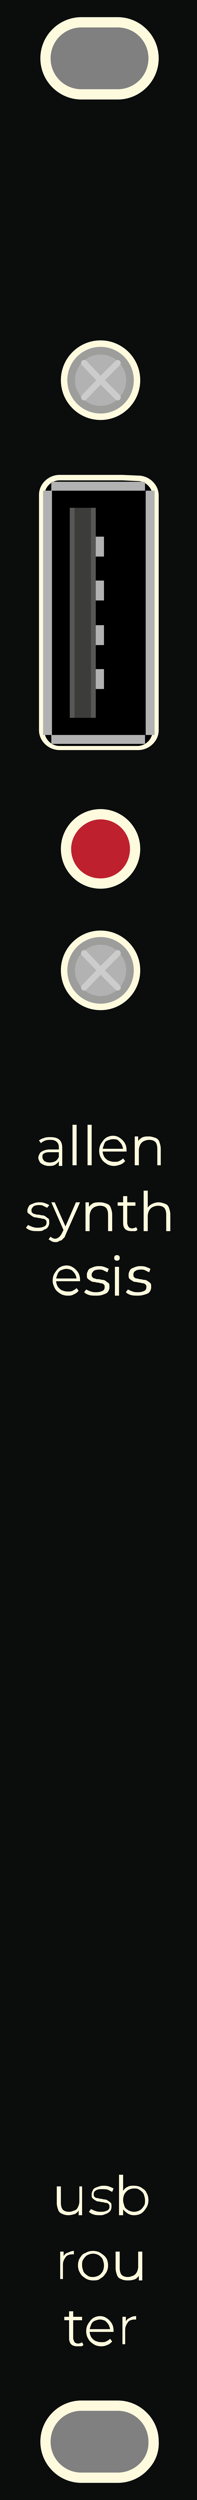 <?xml version="1.0" encoding="utf-8"?>
<!-- Generator: Adobe Illustrator 19.0.0, SVG Export Plug-In . SVG Version: 6.00 Build 0)  -->
<svg version="1.1" id="Layer_1" xmlns="http://www.w3.org/2000/svg" xmlns:xlink="http://www.w3.org/1999/xlink" x="0px" y="0px"
	 viewBox="0 0 28.8 364.3" style="enable-background:new 0 0 28.8 364.3;" xml:space="preserve">
<rect x="0" y="0" width="28.8" height="364.3" fill="#808080" stroke="none"/>
<style type="text/css">
	.st0{fill:#0B0C0C;}
	.st1{fill:#FDFADE;}
	.st2{fill:#FFFFFF;}
	.st3{fill:#BE202E;}
	.st4{fill:#010202;}
	.st5{fill:#B2B2B2;}
	.st6{fill:#3C3C3B;}
	.st7{fill:#575756;}
	.st8{fill:#B2B2B2;stroke:#9D9D9C;stroke-width:1.114;stroke-miterlimit:10;}
	.st9{fill:#B2B2B2;stroke:#CDCCCC;stroke-width:0.9;stroke-linecap:round;stroke-miterlimit:10;}
</style>
<path id="XMLID_20_" class="st0" d="M0,0v364.3h28.8V0H0z M17.2,360.3h-5.3c-2.5,0-4.5-2-4.5-4.5l0,0l0,0c0-2.5,2-4.5,4.5-4.5l0,0
	h5.3c2.5,0,4.5,2,4.5,4.5l0,0l0,0C21.8,358.3,19.7,360.3,17.2,360.3L17.2,360.3z M17.2,13h-5.3c-2.5,0-4.5-2-4.5-4.5l0,0
	C7.4,6,9.4,4,11.9,4h5.3c2.5,0,4.5,2,4.5,4.5l0,0C21.7,11,19.7,13,17.2,13z"/>
<g id="XMLID_7_">
	<path id="XMLID_16_" class="st1" d="M17.2,4c2.5,0,4.5,2,4.5,4.5s-2,4.5-4.5,4.5h-5.3c-2.5,0-4.5-2-4.5-4.5S9.4,4,11.9,4H17.2
		 M17.2,2.5h-5.3c-3.3,0-6,2.7-6,6s2.7,6,6,6h5.3c3.3,0,6-2.7,6-6S20.5,2.5,17.2,2.5L17.2,2.5z"/>
</g>
<g id="XMLID_2_">
	<path id="XMLID_12_" class="st1" d="M17.2,351.3c2.5,0,4.5,2,4.5,4.5c0.1,2.5-2,4.5-4.5,4.5h-5.3c-2.5,0-4.5-2-4.5-4.5
		s2-4.5,4.5-4.5H17.2 M17.2,349.8h-5.3c-3.3,0-6,2.7-6,6s2.7,6,6,6h5.3c1.7,0,3.3-0.7,4.4-1.9c1.1-1.1,1.7-2.6,1.6-4.2
		C23.2,352.5,20.5,349.8,17.2,349.8L17.2,349.8z"/>
</g>
<g id="XMLID_4_">
	<path id="XMLID_50_" class="st2" d="M14.7,60.5c-2.8,0-5.1-2.3-5.1-5.1s2.3-5,5.1-5s5.1,2.3,5.1,5S17.5,60.5,14.7,60.5z"/>
	<g id="XMLID_46_">
		<path id="XMLID_47_" class="st1" d="M14.7,51.1c2.4,0,4.3,1.9,4.3,4.3s-1.9,4.3-4.3,4.3s-4.3-1.9-4.3-4.3S12.4,51.1,14.7,51.1
			 M14.7,49.6c-3.2,0-5.8,2.6-5.8,5.8s2.6,5.8,5.8,5.8s5.8-2.6,5.8-5.8S17.9,49.6,14.7,49.6L14.7,49.6z"/>
	</g>
</g>
<g id="XMLID_5_">
	<path id="XMLID_24_" class="st3" d="M14.7,128.8c-2.8,0-5-2.3-5-5.1s2.3-5,5-5c2.8,0,5.1,2.3,5.1,5S17.5,128.8,14.7,128.8z"/>
	<path id="XMLID_10_" class="st1" d="M14.7,119.4c2.4,0,4.3,1.9,4.3,4.3c0,2.4-1.9,4.3-4.3,4.3s-4.3-1.9-4.3-4.3
		C10.4,121.4,12.4,119.4,14.7,119.4 M14.7,117.9c-3.2,0-5.8,2.6-5.8,5.8s2.6,5.8,5.8,5.8s5.8-2.6,5.8-5.8S17.9,117.9,14.7,117.9
		L14.7,117.9z"/>
</g>
<g id="XMLID_25_">
	<path id="XMLID_40_" class="st2" d="M14.7,146.5c-2.8,0-5.1-2.3-5.1-5.1s2.3-5,5.1-5s5.1,2.3,5.1,5S17.5,146.5,14.7,146.5z"/>
	<path id="XMLID_36_" class="st1" d="M14.7,137.1c2.4,0,4.3,1.9,4.3,4.3s-1.9,4.3-4.3,4.3s-4.3-1.9-4.3-4.3S12.4,137.1,14.7,137.1
		 M14.7,135.6c-3.2,0-5.8,2.6-5.8,5.8s2.6,5.8,5.8,5.8s5.8-2.6,5.8-5.8S17.9,135.6,14.7,135.6L14.7,135.6z"/>
</g>
<g id="XMLID_26_">
	<g id="XMLID_3_">
		<path id="XMLID_52_" class="st4" d="M8.7,109c-1.4,0-2.6-1.2-2.6-2.5V72.2c0-1.4,1.2-2.5,2.6-2.5h9.2l2.2,0.1
			c1.4,0,2.6,1.2,2.6,2.5v34.2c0,1.4-1.2,2.5-2.6,2.5H8.7z"/>
		<path id="XMLID_43_" class="st1" d="M17.9,70l2.2,0.1c1.2,0,2.2,1,2.2,2.2v34.2c0,1.2-1,2.2-2.2,2.2H8.7c-1.2,0-2.2-1-2.2-2.2
			V72.2c0-1.2,1-2.2,2.2-2.2H17.9 M17.9,69.2L17.9,69.2H8.7c-1.6,0-3,1.3-3,2.9v34.3c0,1.6,1.4,2.9,3,2.9h11.5c1.6,0,3-1.3,3-2.9
			V72.2c0-1.6-1.4-2.9-3-2.9L17.9,69.2L17.9,69.2L17.9,69.2z"/>
	</g>
</g>
<g id="XMLID_27_">
	<path id="XMLID_73_" class="st1" d="M7.1,169.9c-0.3,0-0.6-0.1-0.8-0.2c-0.2-0.1-0.4-0.2-0.5-0.4c-0.1-0.2-0.2-0.4-0.2-0.6
		c0-0.2,0.1-0.4,0.2-0.6c0.1-0.2,0.3-0.3,0.5-0.4c0.2-0.1,0.6-0.2,0.9-0.2h1.4v0.4H7.2c-0.4,0-0.7,0.1-0.8,0.2
		c-0.2,0.1-0.2,0.3-0.2,0.5c0,0.2,0.1,0.4,0.3,0.6c0.2,0.1,0.4,0.2,0.8,0.2c0.3,0,0.6-0.1,0.8-0.2c0.2-0.1,0.4-0.4,0.5-0.6l0.1,0.4
		c-0.1,0.3-0.3,0.5-0.6,0.7S7.5,169.9,7.1,169.9z M8.6,169.8v-0.9l0-0.2v-1.5c0-0.4-0.1-0.6-0.3-0.8c-0.2-0.2-0.5-0.3-0.9-0.3
		c-0.3,0-0.5,0-0.8,0.1c-0.2,0.1-0.5,0.2-0.6,0.4l-0.3-0.4c0.2-0.2,0.5-0.3,0.8-0.4c0.3-0.1,0.6-0.1,0.9-0.1c0.5,0,1,0.1,1.3,0.4
		c0.3,0.3,0.4,0.7,0.4,1.2v2.6H8.6z"/>
	<path id="XMLID_71_" class="st1" d="M10.6,169.8v-5.9h0.6v5.9H10.6z"/>
	<path id="XMLID_69_" class="st1" d="M12.8,169.8v-5.9h0.6v5.9H12.8z"/>
	<path id="XMLID_67_" class="st1" d="M16.7,169.9c-0.4,0-0.8-0.1-1.1-0.3c-0.3-0.2-0.6-0.4-0.8-0.8c-0.2-0.3-0.3-0.7-0.3-1.1
		s0.1-0.8,0.3-1.1c0.2-0.3,0.4-0.6,0.7-0.8c0.3-0.2,0.7-0.3,1-0.3c0.4,0,0.7,0.1,1,0.3c0.3,0.2,0.5,0.4,0.7,0.7
		c0.2,0.3,0.3,0.7,0.3,1.1c0,0,0,0.1,0,0.1s0,0.1,0,0.1h-3.6v-0.4h3.3l-0.2,0.2c0-0.3-0.1-0.6-0.2-0.8c-0.1-0.2-0.3-0.4-0.5-0.6
		s-0.5-0.2-0.8-0.2c-0.3,0-0.5,0.1-0.8,0.2s-0.4,0.3-0.5,0.6s-0.2,0.5-0.2,0.8v0.1c0,0.3,0.1,0.6,0.2,0.8c0.1,0.2,0.3,0.4,0.6,0.6
		c0.3,0.1,0.5,0.2,0.9,0.2c0.3,0,0.5,0,0.7-0.1c0.2-0.1,0.4-0.2,0.6-0.4l0.3,0.4c-0.2,0.2-0.4,0.4-0.7,0.5
		C17.3,169.8,17,169.9,16.7,169.9z"/>
	<path id="XMLID_65_" class="st1" d="M21.8,165.6c0.3,0,0.6,0.1,0.9,0.2c0.3,0.1,0.5,0.3,0.6,0.6c0.1,0.3,0.2,0.6,0.2,1v2.4H23v-2.4
		c0-0.4-0.1-0.8-0.3-1c-0.2-0.2-0.5-0.3-0.9-0.3c-0.3,0-0.6,0.1-0.8,0.2s-0.4,0.3-0.5,0.5c-0.1,0.2-0.2,0.5-0.2,0.8v2.2h-0.6v-4.2
		h0.5v1.1l-0.1-0.2c0.1-0.3,0.3-0.5,0.6-0.7S21.4,165.6,21.8,165.6z"/>
	<path id="XMLID_63_" class="st1" d="M5.5,179.4c-0.3,0-0.7,0-1-0.1c-0.3-0.1-0.5-0.2-0.7-0.4l0.3-0.4c0.2,0.1,0.4,0.2,0.7,0.3
		c0.3,0.1,0.5,0.1,0.8,0.1c0.4,0,0.7-0.1,0.9-0.2s0.3-0.3,0.3-0.5c0-0.2,0-0.3-0.1-0.4s-0.2-0.2-0.4-0.2c-0.2,0-0.3-0.1-0.5-0.1
		c-0.2,0-0.4-0.1-0.6-0.1s-0.4-0.1-0.5-0.2c-0.2-0.1-0.3-0.2-0.4-0.3C4,176.8,4,176.6,4,176.4c0-0.2,0.1-0.4,0.2-0.6
		c0.1-0.2,0.3-0.3,0.6-0.4c0.2-0.1,0.5-0.2,0.9-0.2c0.3,0,0.5,0,0.8,0.1c0.3,0.1,0.5,0.2,0.7,0.3L6.9,176c-0.2-0.1-0.4-0.2-0.6-0.3
		c-0.2-0.1-0.4-0.1-0.6-0.1c-0.4,0-0.7,0.1-0.8,0.2s-0.3,0.3-0.3,0.5c0,0.2,0,0.3,0.1,0.4s0.2,0.2,0.4,0.2c0.2,0.1,0.3,0.1,0.5,0.1
		s0.4,0.1,0.6,0.1s0.4,0.1,0.5,0.2s0.3,0.2,0.4,0.3c0.1,0.1,0.1,0.3,0.1,0.6c0,0.2-0.1,0.5-0.2,0.6c-0.1,0.2-0.3,0.3-0.6,0.4
		C6.2,179.4,5.9,179.4,5.5,179.4z"/>
	<path id="XMLID_60_" class="st1" d="M8.2,181c-0.2,0-0.4,0-0.6-0.1s-0.3-0.2-0.5-0.3l0.3-0.4c0.1,0.1,0.2,0.2,0.3,0.2
		c0.1,0.1,0.3,0.1,0.4,0.1c0.2,0,0.3-0.1,0.5-0.2c0.1-0.1,0.3-0.3,0.4-0.5l0.3-0.6l0.1-0.1l1.7-3.9h0.6l-2.1,4.7
		c-0.1,0.3-0.2,0.5-0.4,0.6c-0.1,0.2-0.3,0.3-0.5,0.3C8.6,180.9,8.4,181,8.2,181z M9.4,179.5l-1.9-4.3H8l1.7,3.8L9.4,179.5z"/>
	<path id="XMLID_58_" class="st1" d="M14.7,175.2c0.3,0,0.6,0.1,0.9,0.2c0.3,0.1,0.5,0.3,0.6,0.6c0.1,0.3,0.2,0.6,0.2,1v2.4h-0.6
		V177c0-0.4-0.1-0.8-0.3-1c-0.2-0.2-0.5-0.3-0.9-0.3c-0.3,0-0.6,0.1-0.8,0.2s-0.4,0.3-0.5,0.5c-0.1,0.2-0.2,0.5-0.2,0.8v2.2h-0.6
		v-4.2h0.5v1.1l-0.1-0.2c0.1-0.3,0.3-0.5,0.6-0.7S14.2,175.2,14.7,175.2z"/>
	<path id="XMLID_55_" class="st1" d="M17.2,175.7v-0.5h2.6v0.5H17.2z M19.2,179.4c-0.4,0-0.7-0.1-0.9-0.3s-0.3-0.5-0.3-0.9v-3.9h0.6
		v3.9c0,0.2,0.1,0.4,0.2,0.6c0.1,0.1,0.3,0.2,0.5,0.2c0.2,0,0.5-0.1,0.6-0.2l0.2,0.4c-0.1,0.1-0.2,0.2-0.4,0.2
		S19.4,179.4,19.2,179.4z"/>
	<path id="XMLID_53_" class="st1" d="M23.2,175.2c0.3,0,0.6,0.1,0.9,0.2c0.3,0.1,0.5,0.3,0.6,0.6c0.1,0.3,0.2,0.6,0.2,1v2.4h-0.6
		V177c0-0.4-0.1-0.8-0.3-1c-0.2-0.2-0.5-0.3-0.9-0.3c-0.3,0-0.6,0.1-0.8,0.2s-0.4,0.3-0.5,0.5c-0.1,0.2-0.2,0.5-0.2,0.8v2.2h-0.6
		v-5.9h0.6v2.9l-0.1-0.2c0.1-0.3,0.3-0.5,0.6-0.7C22.5,175.3,22.8,175.2,23.2,175.2z"/>
	<path id="XMLID_41_" class="st1" d="M9.9,188.8c-0.4,0-0.8-0.1-1.1-0.3s-0.6-0.4-0.8-0.8s-0.3-0.7-0.3-1.1s0.1-0.8,0.3-1.1
		c0.2-0.3,0.4-0.6,0.7-0.8s0.7-0.3,1-0.3c0.4,0,0.7,0.1,1,0.3s0.5,0.4,0.7,0.7s0.3,0.7,0.3,1.1c0,0,0,0.1,0,0.1c0,0,0,0.1,0,0.1H8.1
		v-0.4h3.3l-0.2,0.2c0-0.3-0.1-0.6-0.2-0.8c-0.1-0.2-0.3-0.4-0.5-0.6c-0.2-0.1-0.5-0.2-0.8-0.2c-0.3,0-0.5,0.1-0.8,0.2
		c-0.2,0.1-0.4,0.3-0.5,0.6s-0.2,0.5-0.2,0.8v0.1c0,0.3,0.1,0.6,0.2,0.8s0.3,0.4,0.6,0.6c0.3,0.1,0.5,0.2,0.9,0.2
		c0.3,0,0.5,0,0.7-0.1c0.2-0.1,0.4-0.2,0.6-0.4l0.3,0.4c-0.2,0.2-0.4,0.4-0.7,0.5C10.5,188.8,10.2,188.8,9.9,188.8z"/>
	<path id="XMLID_34_" class="st1" d="M14,188.8c-0.3,0-0.7,0-1-0.1c-0.3-0.1-0.5-0.2-0.7-0.4l0.3-0.4c0.2,0.1,0.4,0.2,0.7,0.3
		c0.3,0.1,0.5,0.1,0.8,0.1c0.4,0,0.7-0.1,0.9-0.2s0.3-0.3,0.3-0.5c0-0.2,0-0.3-0.1-0.4s-0.2-0.2-0.4-0.2c-0.2,0-0.3-0.1-0.5-0.1
		c-0.2,0-0.4-0.1-0.6-0.1s-0.4-0.1-0.5-0.2c-0.2-0.1-0.3-0.2-0.4-0.3c-0.1-0.1-0.1-0.3-0.1-0.6c0-0.2,0.1-0.4,0.2-0.6
		c0.1-0.2,0.3-0.3,0.6-0.4c0.2-0.1,0.5-0.2,0.9-0.2c0.3,0,0.5,0,0.8,0.1c0.3,0.1,0.5,0.2,0.7,0.3l-0.2,0.5c-0.2-0.1-0.4-0.2-0.6-0.3
		c-0.2-0.1-0.4-0.1-0.6-0.1c-0.4,0-0.7,0.1-0.8,0.2s-0.3,0.3-0.3,0.5c0,0.2,0,0.3,0.1,0.4s0.2,0.2,0.4,0.2c0.2,0.1,0.3,0.1,0.5,0.1
		s0.4,0.1,0.6,0.1s0.4,0.1,0.5,0.2s0.3,0.2,0.4,0.3c0.1,0.1,0.1,0.3,0.1,0.6c0,0.2-0.1,0.5-0.2,0.6c-0.1,0.2-0.3,0.3-0.6,0.4
		C14.7,188.8,14.4,188.8,14,188.8z"/>
	<path id="XMLID_30_" class="st1" d="M17.1,183.7c-0.1,0-0.2,0-0.3-0.1c-0.1-0.1-0.1-0.2-0.1-0.3s0-0.2,0.1-0.3
		c0.1-0.1,0.2-0.1,0.3-0.1s0.2,0,0.3,0.1c0.1,0.1,0.1,0.2,0.1,0.3c0,0.1,0,0.2-0.1,0.3C17.3,183.7,17.2,183.7,17.1,183.7z
		 M16.8,188.8v-4.2h0.6v4.2H16.8z"/>
	<path id="XMLID_28_" class="st1" d="M20.1,188.8c-0.3,0-0.7,0-1-0.1c-0.3-0.1-0.5-0.2-0.7-0.4l0.3-0.4c0.2,0.1,0.4,0.2,0.7,0.3
		c0.3,0.1,0.5,0.1,0.8,0.1c0.4,0,0.7-0.1,0.9-0.2s0.3-0.3,0.3-0.5c0-0.2,0-0.3-0.1-0.4c-0.1-0.1-0.2-0.2-0.4-0.2
		c-0.2,0-0.3-0.1-0.5-0.1c-0.2,0-0.4-0.1-0.6-0.1s-0.4-0.1-0.5-0.2c-0.2-0.1-0.3-0.2-0.4-0.3s-0.1-0.3-0.1-0.6
		c0-0.2,0.1-0.4,0.2-0.6c0.1-0.2,0.3-0.3,0.6-0.4c0.2-0.1,0.5-0.2,0.9-0.2c0.3,0,0.5,0,0.8,0.1c0.3,0.1,0.5,0.2,0.7,0.3l-0.2,0.5
		c-0.2-0.1-0.4-0.2-0.6-0.3s-0.4-0.1-0.6-0.1c-0.4,0-0.7,0.1-0.8,0.2c-0.2,0.1-0.3,0.3-0.3,0.5c0,0.2,0,0.3,0.1,0.4
		c0.1,0.1,0.2,0.2,0.4,0.2s0.3,0.1,0.5,0.1s0.4,0.1,0.6,0.1c0.2,0,0.4,0.1,0.5,0.2c0.2,0.1,0.3,0.2,0.4,0.3s0.1,0.3,0.1,0.6
		c0,0.2-0.1,0.5-0.2,0.6c-0.1,0.2-0.3,0.3-0.6,0.4C20.7,188.8,20.4,188.8,20.1,188.8z"/>
</g>
<g id="XMLID_76_">
	<path id="XMLID_77_" class="st1" d="M10,322.8c-0.4,0-0.7-0.1-0.9-0.2c-0.3-0.1-0.5-0.3-0.6-0.6s-0.2-0.6-0.2-1v-2.4h0.6v2.4
		c0,0.4,0.1,0.8,0.3,1c0.2,0.2,0.5,0.3,0.9,0.3c0.3,0,0.5-0.1,0.8-0.2s0.4-0.3,0.5-0.5c0.1-0.2,0.2-0.5,0.2-0.8v-2.2H12v4.2h-0.5
		v-1.1l0.1,0.2c-0.1,0.3-0.3,0.5-0.6,0.7C10.7,322.7,10.3,322.8,10,322.8z"/>
	<path id="XMLID_79_" class="st1" d="M14.7,322.8c-0.3,0-0.7,0-1-0.1s-0.5-0.2-0.7-0.4l0.3-0.4c0.2,0.1,0.4,0.2,0.7,0.3
		s0.5,0.1,0.8,0.1c0.4,0,0.7-0.1,0.9-0.2c0.2-0.1,0.3-0.3,0.3-0.5c0-0.2,0-0.3-0.1-0.4c-0.1-0.1-0.2-0.2-0.4-0.2
		c-0.2,0-0.3-0.1-0.5-0.1c-0.2,0-0.4-0.1-0.6-0.1c-0.2,0-0.4-0.1-0.5-0.2c-0.2-0.1-0.3-0.2-0.4-0.3c-0.1-0.1-0.1-0.3-0.1-0.6
		c0-0.2,0.1-0.4,0.2-0.6c0.1-0.2,0.3-0.3,0.6-0.4s0.5-0.2,0.9-0.2c0.3,0,0.5,0,0.8,0.1c0.3,0.1,0.5,0.2,0.7,0.3l-0.2,0.5
		c-0.2-0.1-0.4-0.2-0.6-0.3S15,319,14.8,319c-0.4,0-0.7,0.1-0.8,0.2c-0.2,0.1-0.3,0.3-0.3,0.5c0,0.2,0,0.3,0.1,0.4
		c0.1,0.1,0.2,0.2,0.4,0.2c0.2,0,0.3,0.1,0.5,0.1c0.2,0,0.4,0.1,0.6,0.1c0.2,0,0.4,0.1,0.5,0.2c0.2,0.1,0.3,0.2,0.4,0.3
		c0.1,0.1,0.1,0.3,0.1,0.6c0,0.2-0.1,0.5-0.2,0.6s-0.3,0.3-0.6,0.4S15.1,322.8,14.7,322.8z"/>
	<path id="XMLID_81_" class="st1" d="M17.4,322.8v-5.9H18v3l-0.1,0.8l0.1,0.8v1.3H17.4z M19.6,322.8c-0.4,0-0.7-0.1-1-0.3
		s-0.5-0.4-0.7-0.7c-0.2-0.3-0.3-0.7-0.3-1.2c0-0.5,0.1-0.8,0.3-1.2c0.2-0.3,0.4-0.6,0.7-0.7c0.3-0.2,0.6-0.2,1-0.2
		c0.4,0,0.8,0.1,1.1,0.3c0.3,0.2,0.6,0.4,0.7,0.7c0.2,0.3,0.3,0.7,0.3,1.1c0,0.4-0.1,0.8-0.3,1.1c-0.2,0.3-0.4,0.6-0.7,0.8
		C20.4,322.7,20,322.8,19.6,322.8z M19.6,322.3c0.3,0,0.6-0.1,0.8-0.2c0.2-0.1,0.4-0.3,0.6-0.6s0.2-0.5,0.2-0.9
		c0-0.3-0.1-0.6-0.2-0.9c-0.1-0.2-0.3-0.4-0.6-0.6s-0.5-0.2-0.8-0.2c-0.3,0-0.6,0.1-0.8,0.2c-0.2,0.1-0.4,0.3-0.6,0.6
		c-0.1,0.2-0.2,0.5-0.2,0.9c0,0.3,0.1,0.6,0.2,0.9s0.3,0.4,0.6,0.6C19,322.2,19.3,322.3,19.6,322.3z"/>
	<path id="XMLID_85_" class="st1" d="M8.8,332.3v-4.2h0.5v1.1l-0.1-0.2c0.1-0.3,0.3-0.6,0.6-0.7s0.6-0.3,1-0.3v0.5c0,0,0,0-0.1,0
		c0,0,0,0-0.1,0c-0.4,0-0.8,0.1-1,0.4c-0.2,0.3-0.4,0.6-0.4,1.1v2.1H8.8z"/>
	<path id="XMLID_87_" class="st1" d="M13.6,332.3c-0.4,0-0.8-0.1-1.1-0.3s-0.6-0.4-0.8-0.8c-0.2-0.3-0.3-0.7-0.3-1.1
		c0-0.4,0.1-0.8,0.3-1.1c0.2-0.3,0.4-0.6,0.8-0.7c0.3-0.2,0.7-0.3,1.1-0.3c0.4,0,0.8,0.1,1.1,0.3c0.3,0.2,0.6,0.4,0.8,0.7
		s0.3,0.7,0.3,1.1c0,0.4-0.1,0.8-0.3,1.1s-0.4,0.6-0.8,0.8C14.4,332.3,14,332.3,13.6,332.3z M13.6,331.8c0.3,0,0.6-0.1,0.8-0.2
		s0.4-0.3,0.6-0.6c0.1-0.2,0.2-0.5,0.2-0.9c0-0.3-0.1-0.6-0.2-0.9c-0.1-0.2-0.3-0.4-0.6-0.6c-0.2-0.1-0.5-0.2-0.8-0.2
		c-0.3,0-0.6,0.1-0.8,0.2c-0.2,0.1-0.4,0.3-0.6,0.6s-0.2,0.5-0.2,0.9c0,0.3,0.1,0.6,0.2,0.9c0.1,0.2,0.3,0.4,0.6,0.6
		S13.3,331.8,13.6,331.8z"/>
	<path id="XMLID_90_" class="st1" d="M18.6,332.3c-0.4,0-0.7-0.1-0.9-0.2c-0.3-0.1-0.5-0.3-0.6-0.6s-0.2-0.6-0.2-1v-2.4h0.6v2.4
		c0,0.4,0.1,0.8,0.3,1c0.2,0.2,0.5,0.3,0.9,0.3c0.3,0,0.5-0.1,0.8-0.2c0.2-0.1,0.4-0.3,0.5-0.5s0.2-0.5,0.2-0.8v-2.2h0.6v4.2h-0.5
		v-1.1l0.1,0.2c-0.1,0.3-0.3,0.5-0.6,0.7C19.3,332.3,19,332.3,18.6,332.3z"/>
	<path id="XMLID_92_" class="st1" d="M9.4,338.1v-0.5h2.6v0.5H9.4z M11.3,341.9c-0.4,0-0.7-0.1-0.9-0.3s-0.3-0.5-0.3-0.9v-3.9h0.6
		v3.9c0,0.2,0.1,0.4,0.2,0.6c0.1,0.1,0.3,0.2,0.5,0.2c0.2,0,0.5-0.1,0.6-0.2l0.2,0.4c-0.1,0.1-0.2,0.2-0.4,0.2
		C11.6,341.9,11.5,341.9,11.3,341.9z"/>
	<path id="XMLID_95_" class="st1" d="M14.8,341.9c-0.4,0-0.8-0.1-1.1-0.3c-0.3-0.2-0.6-0.4-0.8-0.8c-0.2-0.3-0.3-0.7-0.3-1.1
		s0.1-0.8,0.3-1.1c0.2-0.3,0.4-0.6,0.7-0.8c0.3-0.2,0.7-0.3,1-0.3c0.4,0,0.7,0.1,1,0.3c0.3,0.2,0.5,0.4,0.7,0.7s0.3,0.7,0.3,1.1
		c0,0,0,0.1,0,0.1c0,0,0,0.1,0,0.1h-3.6v-0.4h3.3l-0.2,0.2c0-0.3-0.1-0.6-0.2-0.8s-0.3-0.4-0.5-0.6c-0.2-0.1-0.5-0.2-0.8-0.2
		c-0.3,0-0.5,0.1-0.8,0.2c-0.2,0.1-0.4,0.3-0.5,0.6s-0.2,0.5-0.2,0.8v0.1c0,0.3,0.1,0.6,0.2,0.8c0.1,0.2,0.3,0.4,0.6,0.6
		c0.3,0.1,0.5,0.2,0.9,0.2c0.3,0,0.5,0,0.7-0.1s0.4-0.2,0.6-0.4l0.3,0.4c-0.2,0.2-0.4,0.4-0.7,0.5C15.5,341.8,15.2,341.9,14.8,341.9
		z"/>
	<path id="XMLID_97_" class="st1" d="M17.9,341.8v-4.2h0.5v1.1l-0.1-0.2c0.1-0.3,0.3-0.6,0.6-0.7c0.3-0.2,0.6-0.3,1-0.3v0.5
		c0,0,0,0-0.1,0c0,0,0,0-0.1,0c-0.4,0-0.8,0.1-1,0.4s-0.4,0.6-0.4,1.1v2.1H17.9z"/>
</g>
<rect id="XMLID_1_" x="7.5" y="71.5" width="13.7" height="35.6"/>
<rect id="XMLID_99_" x="7.5" y="70.2" class="st5" width="13.7" height="1.3"/>
<rect id="XMLID_100_" x="7.5" y="107.1" class="st5" width="13.7" height="1.3"/>
<rect id="XMLID_101_" x="21.3" y="71.5" class="st5" width="1.3" height="35.6"/>
<rect id="XMLID_102_" x="6.3" y="71.5" class="st5" width="1.3" height="35.6"/>
<rect id="XMLID_103_" x="10.2" y="74" class="st6" width="3.8" height="30.6"/>
<rect id="XMLID_108_" x="13.3" y="74" class="st7" width="0.7" height="30.6"/>
<rect id="XMLID_109_" x="10.2" y="74" class="st7" width="0.7" height="30.6"/>
<rect id="XMLID_104_" x="14" y="84.6" class="st5" width="1.2" height="2.9"/>
<rect id="XMLID_107_" x="14" y="78.2" class="st5" width="1.2" height="2.9"/>
<rect id="XMLID_105_" x="14" y="91.1" class="st5" width="1.2" height="2.9"/>
<rect id="XMLID_106_" x="14" y="97.5" class="st5" width="1.2" height="2.9"/>
<g id="XMLID_110_">
	<circle id="XMLID_19_" class="st8" cx="14.7" cy="55.4" r="4.3"/>
	<polyline id="XMLID_111_" class="st9" points="17.2,52.9 14.7,55.4 12.3,57.9 	"/>
	<polyline id="XMLID_112_" class="st9" points="17.2,57.9 14.7,55.4 12.3,52.9 	"/>
</g>
<g id="XMLID_114_">
	<circle id="XMLID_117_" class="st8" cx="14.7" cy="141.4" r="4.3"/>
	<polyline id="XMLID_116_" class="st9" points="17.2,138.9 14.7,141.4 12.3,143.9 	"/>
	<polyline id="XMLID_115_" class="st9" points="17.2,143.9 14.7,141.4 12.3,138.9 	"/>
</g>
<g id="XMLID_113_">
</g>
<g id="XMLID_118_">
</g>
<g id="XMLID_119_">
</g>
<g id="XMLID_120_">
</g>
<g id="XMLID_121_">
</g>
<g id="XMLID_122_">
</g>
</svg>
